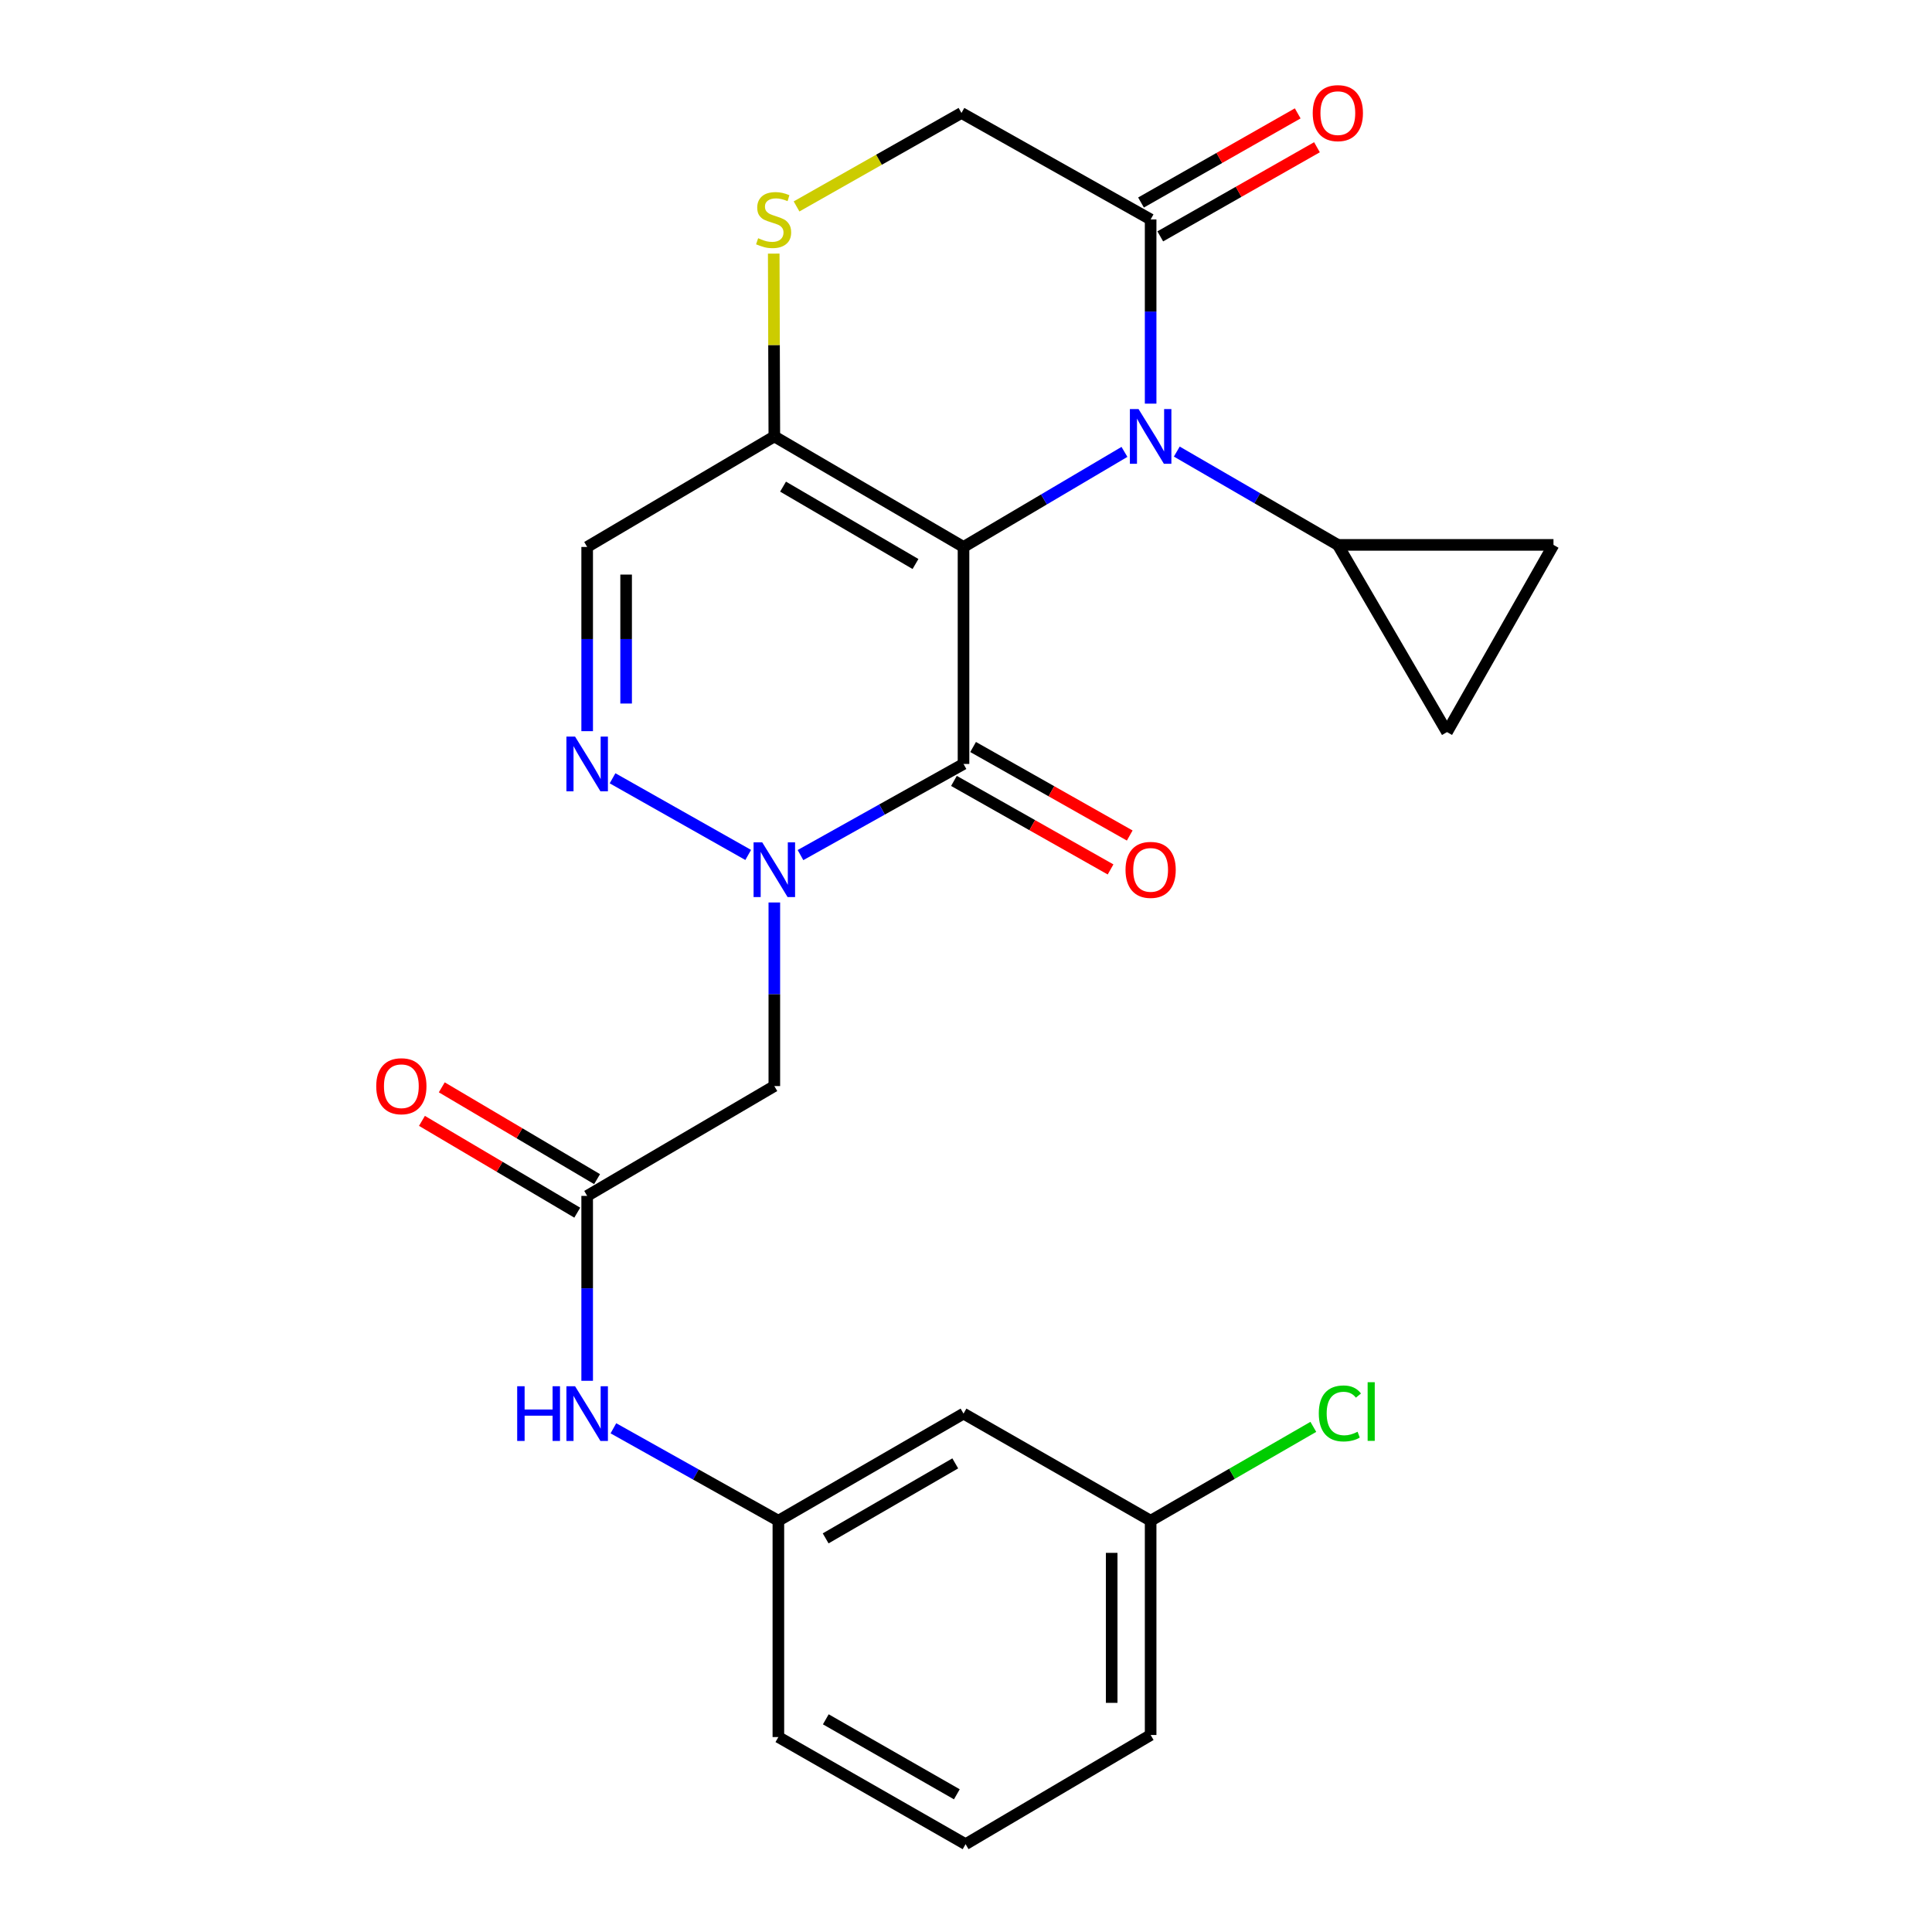 <?xml version='1.0' encoding='iso-8859-1'?>
<svg version='1.1' baseProfile='full'
              xmlns='http://www.w3.org/2000/svg'
                      xmlns:rdkit='http://www.rdkit.org/xml'
                      xmlns:xlink='http://www.w3.org/1999/xlink'
                  xml:space='preserve'
width='1000px' height='1000px' viewBox='0 0 1000 1000'>
<!-- END OF HEADER -->
<rect style='opacity:1.0;fill:#FFFFFF;stroke:none' width='1000' height='1000' x='0' y='0'> </rect>
<path class='bond-0' d='M 498.716,283.099 L 498.716,395.42' style='fill:none;fill-rule:evenodd;stroke:#000000;stroke-width:6px;stroke-linecap:butt;stroke-linejoin:miter;stroke-opacity:1' />
<path class='bond-1' d='M 498.716,283.099 L 540.366,258.498' style='fill:none;fill-rule:evenodd;stroke:#000000;stroke-width:6px;stroke-linecap:butt;stroke-linejoin:miter;stroke-opacity:1' />
<path class='bond-1' d='M 540.366,258.498 L 582.015,233.897' style='fill:none;fill-rule:evenodd;stroke:#0000FF;stroke-width:6px;stroke-linecap:butt;stroke-linejoin:miter;stroke-opacity:1' />
<path class='bond-3' d='M 498.716,283.099 L 400.79,225.892' style='fill:none;fill-rule:evenodd;stroke:#000000;stroke-width:6px;stroke-linecap:butt;stroke-linejoin:miter;stroke-opacity:1' />
<path class='bond-3' d='M 473.857,291.928 L 405.308,251.883' style='fill:none;fill-rule:evenodd;stroke:#000000;stroke-width:6px;stroke-linecap:butt;stroke-linejoin:miter;stroke-opacity:1' />
<path class='bond-2' d='M 498.716,395.42 L 456.526,419.005' style='fill:none;fill-rule:evenodd;stroke:#000000;stroke-width:6px;stroke-linecap:butt;stroke-linejoin:miter;stroke-opacity:1' />
<path class='bond-2' d='M 456.526,419.005 L 414.335,442.591' style='fill:none;fill-rule:evenodd;stroke:#0000FF;stroke-width:6px;stroke-linecap:butt;stroke-linejoin:miter;stroke-opacity:1' />
<path class='bond-14' d='M 493.756,404.196 L 534.29,427.108' style='fill:none;fill-rule:evenodd;stroke:#000000;stroke-width:6px;stroke-linecap:butt;stroke-linejoin:miter;stroke-opacity:1' />
<path class='bond-14' d='M 534.29,427.108 L 574.825,450.019' style='fill:none;fill-rule:evenodd;stroke:#FF0000;stroke-width:6px;stroke-linecap:butt;stroke-linejoin:miter;stroke-opacity:1' />
<path class='bond-14' d='M 503.677,386.643 L 544.212,409.555' style='fill:none;fill-rule:evenodd;stroke:#000000;stroke-width:6px;stroke-linecap:butt;stroke-linejoin:miter;stroke-opacity:1' />
<path class='bond-14' d='M 544.212,409.555 L 584.747,432.466' style='fill:none;fill-rule:evenodd;stroke:#FF0000;stroke-width:6px;stroke-linecap:butt;stroke-linejoin:miter;stroke-opacity:1' />
<path class='bond-6' d='M 595.567,208.924 L 595.567,161.254' style='fill:none;fill-rule:evenodd;stroke:#0000FF;stroke-width:6px;stroke-linecap:butt;stroke-linejoin:miter;stroke-opacity:1' />
<path class='bond-6' d='M 595.567,161.254 L 595.567,113.583' style='fill:none;fill-rule:evenodd;stroke:#000000;stroke-width:6px;stroke-linecap:butt;stroke-linejoin:miter;stroke-opacity:1' />
<path class='bond-7' d='M 609.107,233.737 L 650.784,257.886' style='fill:none;fill-rule:evenodd;stroke:#0000FF;stroke-width:6px;stroke-linecap:butt;stroke-linejoin:miter;stroke-opacity:1' />
<path class='bond-7' d='M 650.784,257.886 L 692.462,282.035' style='fill:none;fill-rule:evenodd;stroke:#000000;stroke-width:6px;stroke-linecap:butt;stroke-linejoin:miter;stroke-opacity:1' />
<path class='bond-5' d='M 400.79,467.122 L 400.79,514.635' style='fill:none;fill-rule:evenodd;stroke:#0000FF;stroke-width:6px;stroke-linecap:butt;stroke-linejoin:miter;stroke-opacity:1' />
<path class='bond-5' d='M 400.79,514.635 L 400.79,562.147' style='fill:none;fill-rule:evenodd;stroke:#000000;stroke-width:6px;stroke-linecap:butt;stroke-linejoin:miter;stroke-opacity:1' />
<path class='bond-26' d='M 387.269,442.522 L 317.051,402.841' style='fill:none;fill-rule:evenodd;stroke:#0000FF;stroke-width:6px;stroke-linecap:butt;stroke-linejoin:miter;stroke-opacity:1' />
<path class='bond-8' d='M 400.79,225.892 L 303.917,283.099' style='fill:none;fill-rule:evenodd;stroke:#000000;stroke-width:6px;stroke-linecap:butt;stroke-linejoin:miter;stroke-opacity:1' />
<path class='bond-9' d='M 400.79,225.892 L 400.635,178.581' style='fill:none;fill-rule:evenodd;stroke:#000000;stroke-width:6px;stroke-linecap:butt;stroke-linejoin:miter;stroke-opacity:1' />
<path class='bond-9' d='M 400.635,178.581 L 400.479,131.271' style='fill:none;fill-rule:evenodd;stroke:#CCCC00;stroke-width:6px;stroke-linecap:butt;stroke-linejoin:miter;stroke-opacity:1' />
<path class='bond-4' d='M 303.917,378.452 L 303.917,330.776' style='fill:none;fill-rule:evenodd;stroke:#0000FF;stroke-width:6px;stroke-linecap:butt;stroke-linejoin:miter;stroke-opacity:1' />
<path class='bond-4' d='M 303.917,330.776 L 303.917,283.099' style='fill:none;fill-rule:evenodd;stroke:#000000;stroke-width:6px;stroke-linecap:butt;stroke-linejoin:miter;stroke-opacity:1' />
<path class='bond-4' d='M 324.081,364.149 L 324.081,330.776' style='fill:none;fill-rule:evenodd;stroke:#0000FF;stroke-width:6px;stroke-linecap:butt;stroke-linejoin:miter;stroke-opacity:1' />
<path class='bond-4' d='M 324.081,330.776 L 324.081,297.402' style='fill:none;fill-rule:evenodd;stroke:#000000;stroke-width:6px;stroke-linecap:butt;stroke-linejoin:miter;stroke-opacity:1' />
<path class='bond-10' d='M 400.79,562.147 L 303.917,618.996' style='fill:none;fill-rule:evenodd;stroke:#000000;stroke-width:6px;stroke-linecap:butt;stroke-linejoin:miter;stroke-opacity:1' />
<path class='bond-16' d='M 600.551,122.346 L 641.106,99.279' style='fill:none;fill-rule:evenodd;stroke:#000000;stroke-width:6px;stroke-linecap:butt;stroke-linejoin:miter;stroke-opacity:1' />
<path class='bond-16' d='M 641.106,99.279 L 681.66,76.213' style='fill:none;fill-rule:evenodd;stroke:#FF0000;stroke-width:6px;stroke-linecap:butt;stroke-linejoin:miter;stroke-opacity:1' />
<path class='bond-16' d='M 590.583,104.82 L 631.137,81.753' style='fill:none;fill-rule:evenodd;stroke:#000000;stroke-width:6px;stroke-linecap:butt;stroke-linejoin:miter;stroke-opacity:1' />
<path class='bond-16' d='M 631.137,81.753 L 671.691,58.686' style='fill:none;fill-rule:evenodd;stroke:#FF0000;stroke-width:6px;stroke-linecap:butt;stroke-linejoin:miter;stroke-opacity:1' />
<path class='bond-25' d='M 595.567,113.583 L 497.652,58.47' style='fill:none;fill-rule:evenodd;stroke:#000000;stroke-width:6px;stroke-linecap:butt;stroke-linejoin:miter;stroke-opacity:1' />
<path class='bond-11' d='M 692.462,282.035 L 748.964,378.931' style='fill:none;fill-rule:evenodd;stroke:#000000;stroke-width:6px;stroke-linecap:butt;stroke-linejoin:miter;stroke-opacity:1' />
<path class='bond-12' d='M 692.462,282.035 L 804.077,282.035' style='fill:none;fill-rule:evenodd;stroke:#000000;stroke-width:6px;stroke-linecap:butt;stroke-linejoin:miter;stroke-opacity:1' />
<path class='bond-15' d='M 412.295,106.852 L 454.974,82.661' style='fill:none;fill-rule:evenodd;stroke:#CCCC00;stroke-width:6px;stroke-linecap:butt;stroke-linejoin:miter;stroke-opacity:1' />
<path class='bond-15' d='M 454.974,82.661 L 497.652,58.47' style='fill:none;fill-rule:evenodd;stroke:#000000;stroke-width:6px;stroke-linecap:butt;stroke-linejoin:miter;stroke-opacity:1' />
<path class='bond-13' d='M 303.917,618.996 L 303.917,666.847' style='fill:none;fill-rule:evenodd;stroke:#000000;stroke-width:6px;stroke-linecap:butt;stroke-linejoin:miter;stroke-opacity:1' />
<path class='bond-13' d='M 303.917,666.847 L 303.917,714.698' style='fill:none;fill-rule:evenodd;stroke:#0000FF;stroke-width:6px;stroke-linecap:butt;stroke-linejoin:miter;stroke-opacity:1' />
<path class='bond-18' d='M 309.047,610.317 L 268.855,586.56' style='fill:none;fill-rule:evenodd;stroke:#000000;stroke-width:6px;stroke-linecap:butt;stroke-linejoin:miter;stroke-opacity:1' />
<path class='bond-18' d='M 268.855,586.56 L 228.662,562.803' style='fill:none;fill-rule:evenodd;stroke:#FF0000;stroke-width:6px;stroke-linecap:butt;stroke-linejoin:miter;stroke-opacity:1' />
<path class='bond-18' d='M 298.787,627.675 L 258.595,603.918' style='fill:none;fill-rule:evenodd;stroke:#000000;stroke-width:6px;stroke-linecap:butt;stroke-linejoin:miter;stroke-opacity:1' />
<path class='bond-18' d='M 258.595,603.918 L 218.402,580.161' style='fill:none;fill-rule:evenodd;stroke:#FF0000;stroke-width:6px;stroke-linecap:butt;stroke-linejoin:miter;stroke-opacity:1' />
<path class='bond-27' d='M 748.964,378.931 L 804.077,282.035' style='fill:none;fill-rule:evenodd;stroke:#000000;stroke-width:6px;stroke-linecap:butt;stroke-linejoin:miter;stroke-opacity:1' />
<path class='bond-17' d='M 317.493,739.281 L 360.189,763.202' style='fill:none;fill-rule:evenodd;stroke:#0000FF;stroke-width:6px;stroke-linecap:butt;stroke-linejoin:miter;stroke-opacity:1' />
<path class='bond-17' d='M 360.189,763.202 L 402.885,787.124' style='fill:none;fill-rule:evenodd;stroke:#000000;stroke-width:6px;stroke-linecap:butt;stroke-linejoin:miter;stroke-opacity:1' />
<path class='bond-19' d='M 402.885,787.124 L 498.716,731.675' style='fill:none;fill-rule:evenodd;stroke:#000000;stroke-width:6px;stroke-linecap:butt;stroke-linejoin:miter;stroke-opacity:1' />
<path class='bond-19' d='M 427.358,796.259 L 494.44,757.444' style='fill:none;fill-rule:evenodd;stroke:#000000;stroke-width:6px;stroke-linecap:butt;stroke-linejoin:miter;stroke-opacity:1' />
<path class='bond-23' d='M 402.885,787.124 L 402.885,899.097' style='fill:none;fill-rule:evenodd;stroke:#000000;stroke-width:6px;stroke-linecap:butt;stroke-linejoin:miter;stroke-opacity:1' />
<path class='bond-20' d='M 498.716,731.675 L 595.567,787.124' style='fill:none;fill-rule:evenodd;stroke:#000000;stroke-width:6px;stroke-linecap:butt;stroke-linejoin:miter;stroke-opacity:1' />
<path class='bond-21' d='M 595.567,787.124 L 637.673,762.833' style='fill:none;fill-rule:evenodd;stroke:#000000;stroke-width:6px;stroke-linecap:butt;stroke-linejoin:miter;stroke-opacity:1' />
<path class='bond-21' d='M 637.673,762.833 L 679.779,738.541' style='fill:none;fill-rule:evenodd;stroke:#00CC00;stroke-width:6px;stroke-linecap:butt;stroke-linejoin:miter;stroke-opacity:1' />
<path class='bond-28' d='M 595.567,787.124 L 595.567,898.032' style='fill:none;fill-rule:evenodd;stroke:#000000;stroke-width:6px;stroke-linecap:butt;stroke-linejoin:miter;stroke-opacity:1' />
<path class='bond-28' d='M 575.404,803.76 L 575.404,881.396' style='fill:none;fill-rule:evenodd;stroke:#000000;stroke-width:6px;stroke-linecap:butt;stroke-linejoin:miter;stroke-opacity:1' />
<path class='bond-22' d='M 499.781,954.545 L 402.885,899.097' style='fill:none;fill-rule:evenodd;stroke:#000000;stroke-width:6px;stroke-linecap:butt;stroke-linejoin:miter;stroke-opacity:1' />
<path class='bond-22' d='M 495.261,928.728 L 427.434,889.914' style='fill:none;fill-rule:evenodd;stroke:#000000;stroke-width:6px;stroke-linecap:butt;stroke-linejoin:miter;stroke-opacity:1' />
<path class='bond-24' d='M 499.781,954.545 L 595.567,898.032' style='fill:none;fill-rule:evenodd;stroke:#000000;stroke-width:6px;stroke-linecap:butt;stroke-linejoin:miter;stroke-opacity:1' />
<path  class='atom-2' d='M 589.307 211.732
L 598.587 226.732
Q 599.507 228.212, 600.987 230.892
Q 602.467 233.572, 602.547 233.732
L 602.547 211.732
L 606.307 211.732
L 606.307 240.052
L 602.427 240.052
L 592.467 223.652
Q 591.307 221.732, 590.067 219.532
Q 588.867 217.332, 588.507 216.652
L 588.507 240.052
L 584.827 240.052
L 584.827 211.732
L 589.307 211.732
' fill='#0000FF'/>
<path  class='atom-3' d='M 394.53 436.003
L 403.81 451.003
Q 404.73 452.483, 406.21 455.163
Q 407.69 457.843, 407.77 458.003
L 407.77 436.003
L 411.53 436.003
L 411.53 464.323
L 407.65 464.323
L 397.69 447.923
Q 396.53 446.003, 395.29 443.803
Q 394.09 441.603, 393.73 440.923
L 393.73 464.323
L 390.05 464.323
L 390.05 436.003
L 394.53 436.003
' fill='#0000FF'/>
<path  class='atom-5' d='M 297.657 381.26
L 306.937 396.26
Q 307.857 397.74, 309.337 400.42
Q 310.817 403.1, 310.897 403.26
L 310.897 381.26
L 314.657 381.26
L 314.657 409.58
L 310.777 409.58
L 300.817 393.18
Q 299.657 391.26, 298.417 389.06
Q 297.217 386.86, 296.857 386.18
L 296.857 409.58
L 293.177 409.58
L 293.177 381.26
L 297.657 381.26
' fill='#0000FF'/>
<path  class='atom-10' d='M 392.421 123.303
Q 392.741 123.423, 394.061 123.983
Q 395.381 124.543, 396.821 124.903
Q 398.301 125.223, 399.741 125.223
Q 402.421 125.223, 403.981 123.943
Q 405.541 122.623, 405.541 120.343
Q 405.541 118.783, 404.741 117.823
Q 403.981 116.863, 402.781 116.343
Q 401.581 115.823, 399.581 115.223
Q 397.061 114.463, 395.541 113.743
Q 394.061 113.023, 392.981 111.503
Q 391.941 109.983, 391.941 107.423
Q 391.941 103.863, 394.341 101.663
Q 396.781 99.463, 401.581 99.463
Q 404.861 99.463, 408.581 101.023
L 407.661 104.103
Q 404.261 102.703, 401.701 102.703
Q 398.941 102.703, 397.421 103.863
Q 395.901 104.983, 395.941 106.943
Q 395.941 108.463, 396.701 109.383
Q 397.501 110.303, 398.621 110.823
Q 399.781 111.343, 401.701 111.943
Q 404.261 112.743, 405.781 113.543
Q 407.301 114.343, 408.381 115.983
Q 409.501 117.583, 409.501 120.343
Q 409.501 124.263, 406.861 126.383
Q 404.261 128.463, 399.901 128.463
Q 397.381 128.463, 395.461 127.903
Q 393.581 127.383, 391.341 126.463
L 392.421 123.303
' fill='#CCCC00'/>
<path  class='atom-14' d='M 267.697 717.515
L 271.537 717.515
L 271.537 729.555
L 286.017 729.555
L 286.017 717.515
L 289.857 717.515
L 289.857 745.835
L 286.017 745.835
L 286.017 732.755
L 271.537 732.755
L 271.537 745.835
L 267.697 745.835
L 267.697 717.515
' fill='#0000FF'/>
<path  class='atom-14' d='M 297.657 717.515
L 306.937 732.515
Q 307.857 733.995, 309.337 736.675
Q 310.817 739.355, 310.897 739.515
L 310.897 717.515
L 314.657 717.515
L 314.657 745.835
L 310.777 745.835
L 300.817 729.435
Q 299.657 727.515, 298.417 725.315
Q 297.217 723.115, 296.857 722.435
L 296.857 745.835
L 293.177 745.835
L 293.177 717.515
L 297.657 717.515
' fill='#0000FF'/>
<path  class='atom-15' d='M 582.567 450.243
Q 582.567 443.443, 585.927 439.643
Q 589.287 435.843, 595.567 435.843
Q 601.847 435.843, 605.207 439.643
Q 608.567 443.443, 608.567 450.243
Q 608.567 457.123, 605.167 461.043
Q 601.767 464.923, 595.567 464.923
Q 589.327 464.923, 585.927 461.043
Q 582.567 457.163, 582.567 450.243
M 595.567 461.723
Q 599.887 461.723, 602.207 458.843
Q 604.567 455.923, 604.567 450.243
Q 604.567 444.683, 602.207 441.883
Q 599.887 439.043, 595.567 439.043
Q 591.247 439.043, 588.887 441.843
Q 586.567 444.643, 586.567 450.243
Q 586.567 455.963, 588.887 458.843
Q 591.247 461.723, 595.567 461.723
' fill='#FF0000'/>
<path  class='atom-17' d='M 679.462 58.55
Q 679.462 51.75, 682.822 47.95
Q 686.182 44.15, 692.462 44.15
Q 698.742 44.15, 702.102 47.95
Q 705.462 51.75, 705.462 58.55
Q 705.462 65.43, 702.062 69.35
Q 698.662 73.23, 692.462 73.23
Q 686.222 73.23, 682.822 69.35
Q 679.462 65.47, 679.462 58.55
M 692.462 70.03
Q 696.782 70.03, 699.102 67.15
Q 701.462 64.23, 701.462 58.55
Q 701.462 52.99, 699.102 50.19
Q 696.782 47.35, 692.462 47.35
Q 688.142 47.35, 685.782 50.15
Q 683.462 52.95, 683.462 58.55
Q 683.462 64.27, 685.782 67.15
Q 688.142 70.03, 692.462 70.03
' fill='#FF0000'/>
<path  class='atom-19' d='M 194.739 562.227
Q 194.739 555.427, 198.099 551.627
Q 201.459 547.827, 207.739 547.827
Q 214.019 547.827, 217.379 551.627
Q 220.739 555.427, 220.739 562.227
Q 220.739 569.107, 217.339 573.027
Q 213.939 576.907, 207.739 576.907
Q 201.499 576.907, 198.099 573.027
Q 194.739 569.147, 194.739 562.227
M 207.739 573.707
Q 212.059 573.707, 214.379 570.827
Q 216.739 567.907, 216.739 562.227
Q 216.739 556.667, 214.379 553.867
Q 212.059 551.027, 207.739 551.027
Q 203.419 551.027, 201.059 553.827
Q 198.739 556.627, 198.739 562.227
Q 198.739 567.947, 201.059 570.827
Q 203.419 573.707, 207.739 573.707
' fill='#FF0000'/>
<path  class='atom-22' d='M 682.607 731.591
Q 682.607 724.551, 685.887 720.871
Q 689.207 717.151, 695.487 717.151
Q 701.327 717.151, 704.447 721.271
L 701.807 723.431
Q 699.527 720.431, 695.487 720.431
Q 691.207 720.431, 688.927 723.311
Q 686.687 726.151, 686.687 731.591
Q 686.687 737.191, 689.007 740.071
Q 691.367 742.951, 695.927 742.951
Q 699.047 742.951, 702.687 741.071
L 703.807 744.071
Q 702.327 745.031, 700.087 745.591
Q 697.847 746.151, 695.367 746.151
Q 689.207 746.151, 685.887 742.391
Q 682.607 738.631, 682.607 731.591
' fill='#00CC00'/>
<path  class='atom-22' d='M 707.887 715.431
L 711.567 715.431
L 711.567 745.791
L 707.887 745.791
L 707.887 715.431
' fill='#00CC00'/>
</svg>
